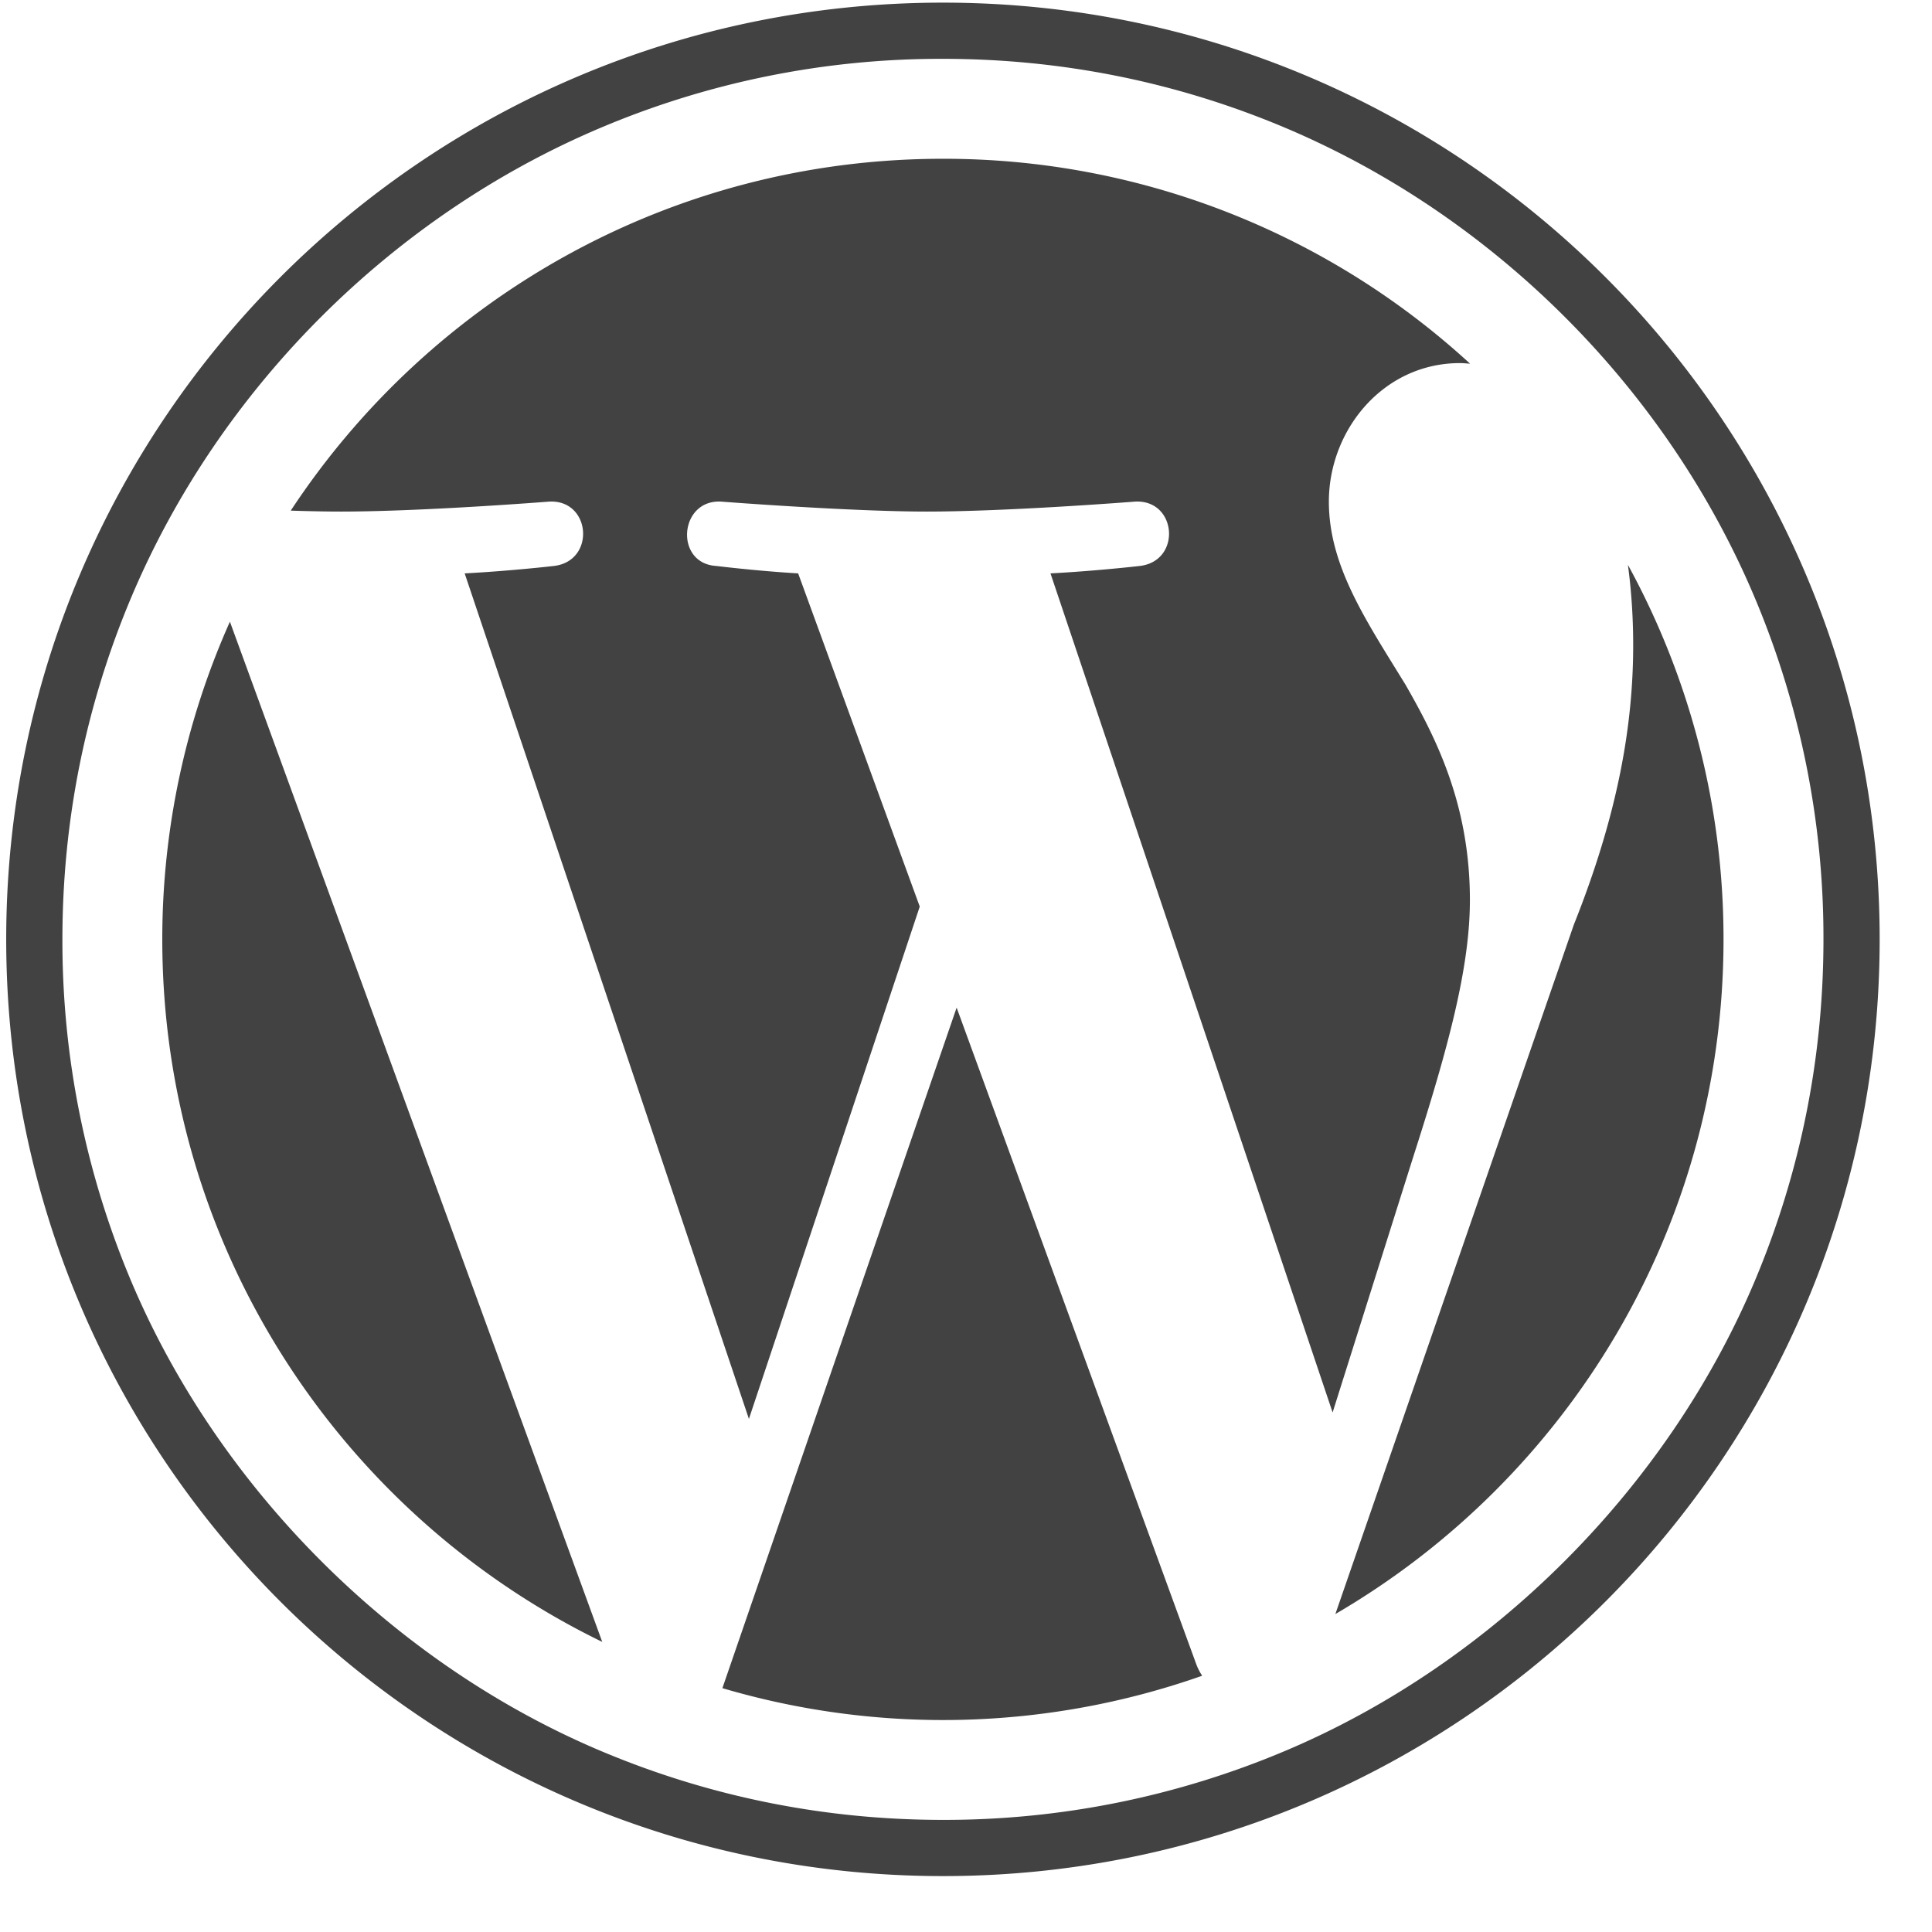 <svg xmlns="http://www.w3.org/2000/svg" width="33" height="33" fill="none"><g fill="#424242" clip-path="url(#a)"><path d="M16.106 1.005c2.03 0 4 .397 5.854 1.181 3.561 1.507 6.499 4.445 8.005 8.005a14.95 14.95 0 0 1 1.181 5.854c0 2.03-.398 4-1.181 5.854-1.489 3.519-4.467 6.508-8.005 8.004a14.95 14.95 0 0 1-5.854 1.182c-2.03 0-4-.398-5.854-1.182-3.518-1.487-6.508-4.467-8.005-8.004a14.95 14.95 0 0 1-1.181-5.854c0-2.03.397-4 1.181-5.854 1.507-3.561 4.445-6.499 8.005-8.005a14.9 14.9 0 0 1 5.854-1.181m0-.96c-8.837 0-16 7.163-16 16s7.163 16 16 16 16-7.164 16-16-7.164-16-16-16"/><path d="M2.772 16.045c0 5.277 3.067 9.838 7.515 12l-6.36-17.426a13.3 13.3 0 0 0-1.155 5.426m22.335-.673c0-1.648-.592-2.789-1.1-3.677-.675-1.099-1.309-2.028-1.309-3.127 0-1.225.93-2.366 2.239-2.366.06 0 .115.007.173.01a13.28 13.28 0 0 0-9.004-3.5c-4.659 0-8.756 2.39-11.14 6.01.312.01.607.016.858.016 1.394 0 3.553-.17 3.553-.17.718-.042.803 1.014.085 1.099 0 0-.722.084-1.525.127l4.855 14.442 2.918-8.751-2.077-5.691c-.719-.043-1.399-.127-1.399-.127-.719-.043-.634-1.141.085-1.099 0 0 2.201.17 3.511.17 1.395 0 3.554-.17 3.554-.17.72-.042.804 1.014.085 1.099 0 0-.723.084-1.526.127l4.819 14.332 1.375-4.359c.612-1.904.97-3.254.97-4.395m-8.767 1.839-4.001 11.624a13.32 13.32 0 0 0 8.195-.212 1 1 0 0 1-.096-.184zm11.466-7.563c.057.425.09.88.09 1.371 0 1.353-.254 2.874-1.014 4.776l-4.073 11.774c3.964-2.31 6.63-6.605 6.63-11.524a13.3 13.3 0 0 0-1.633-6.397"/></g><defs><clipPath id="a"><path fill="#fff" d="M.106.045h32v32h-32z"/></clipPath></defs></svg>